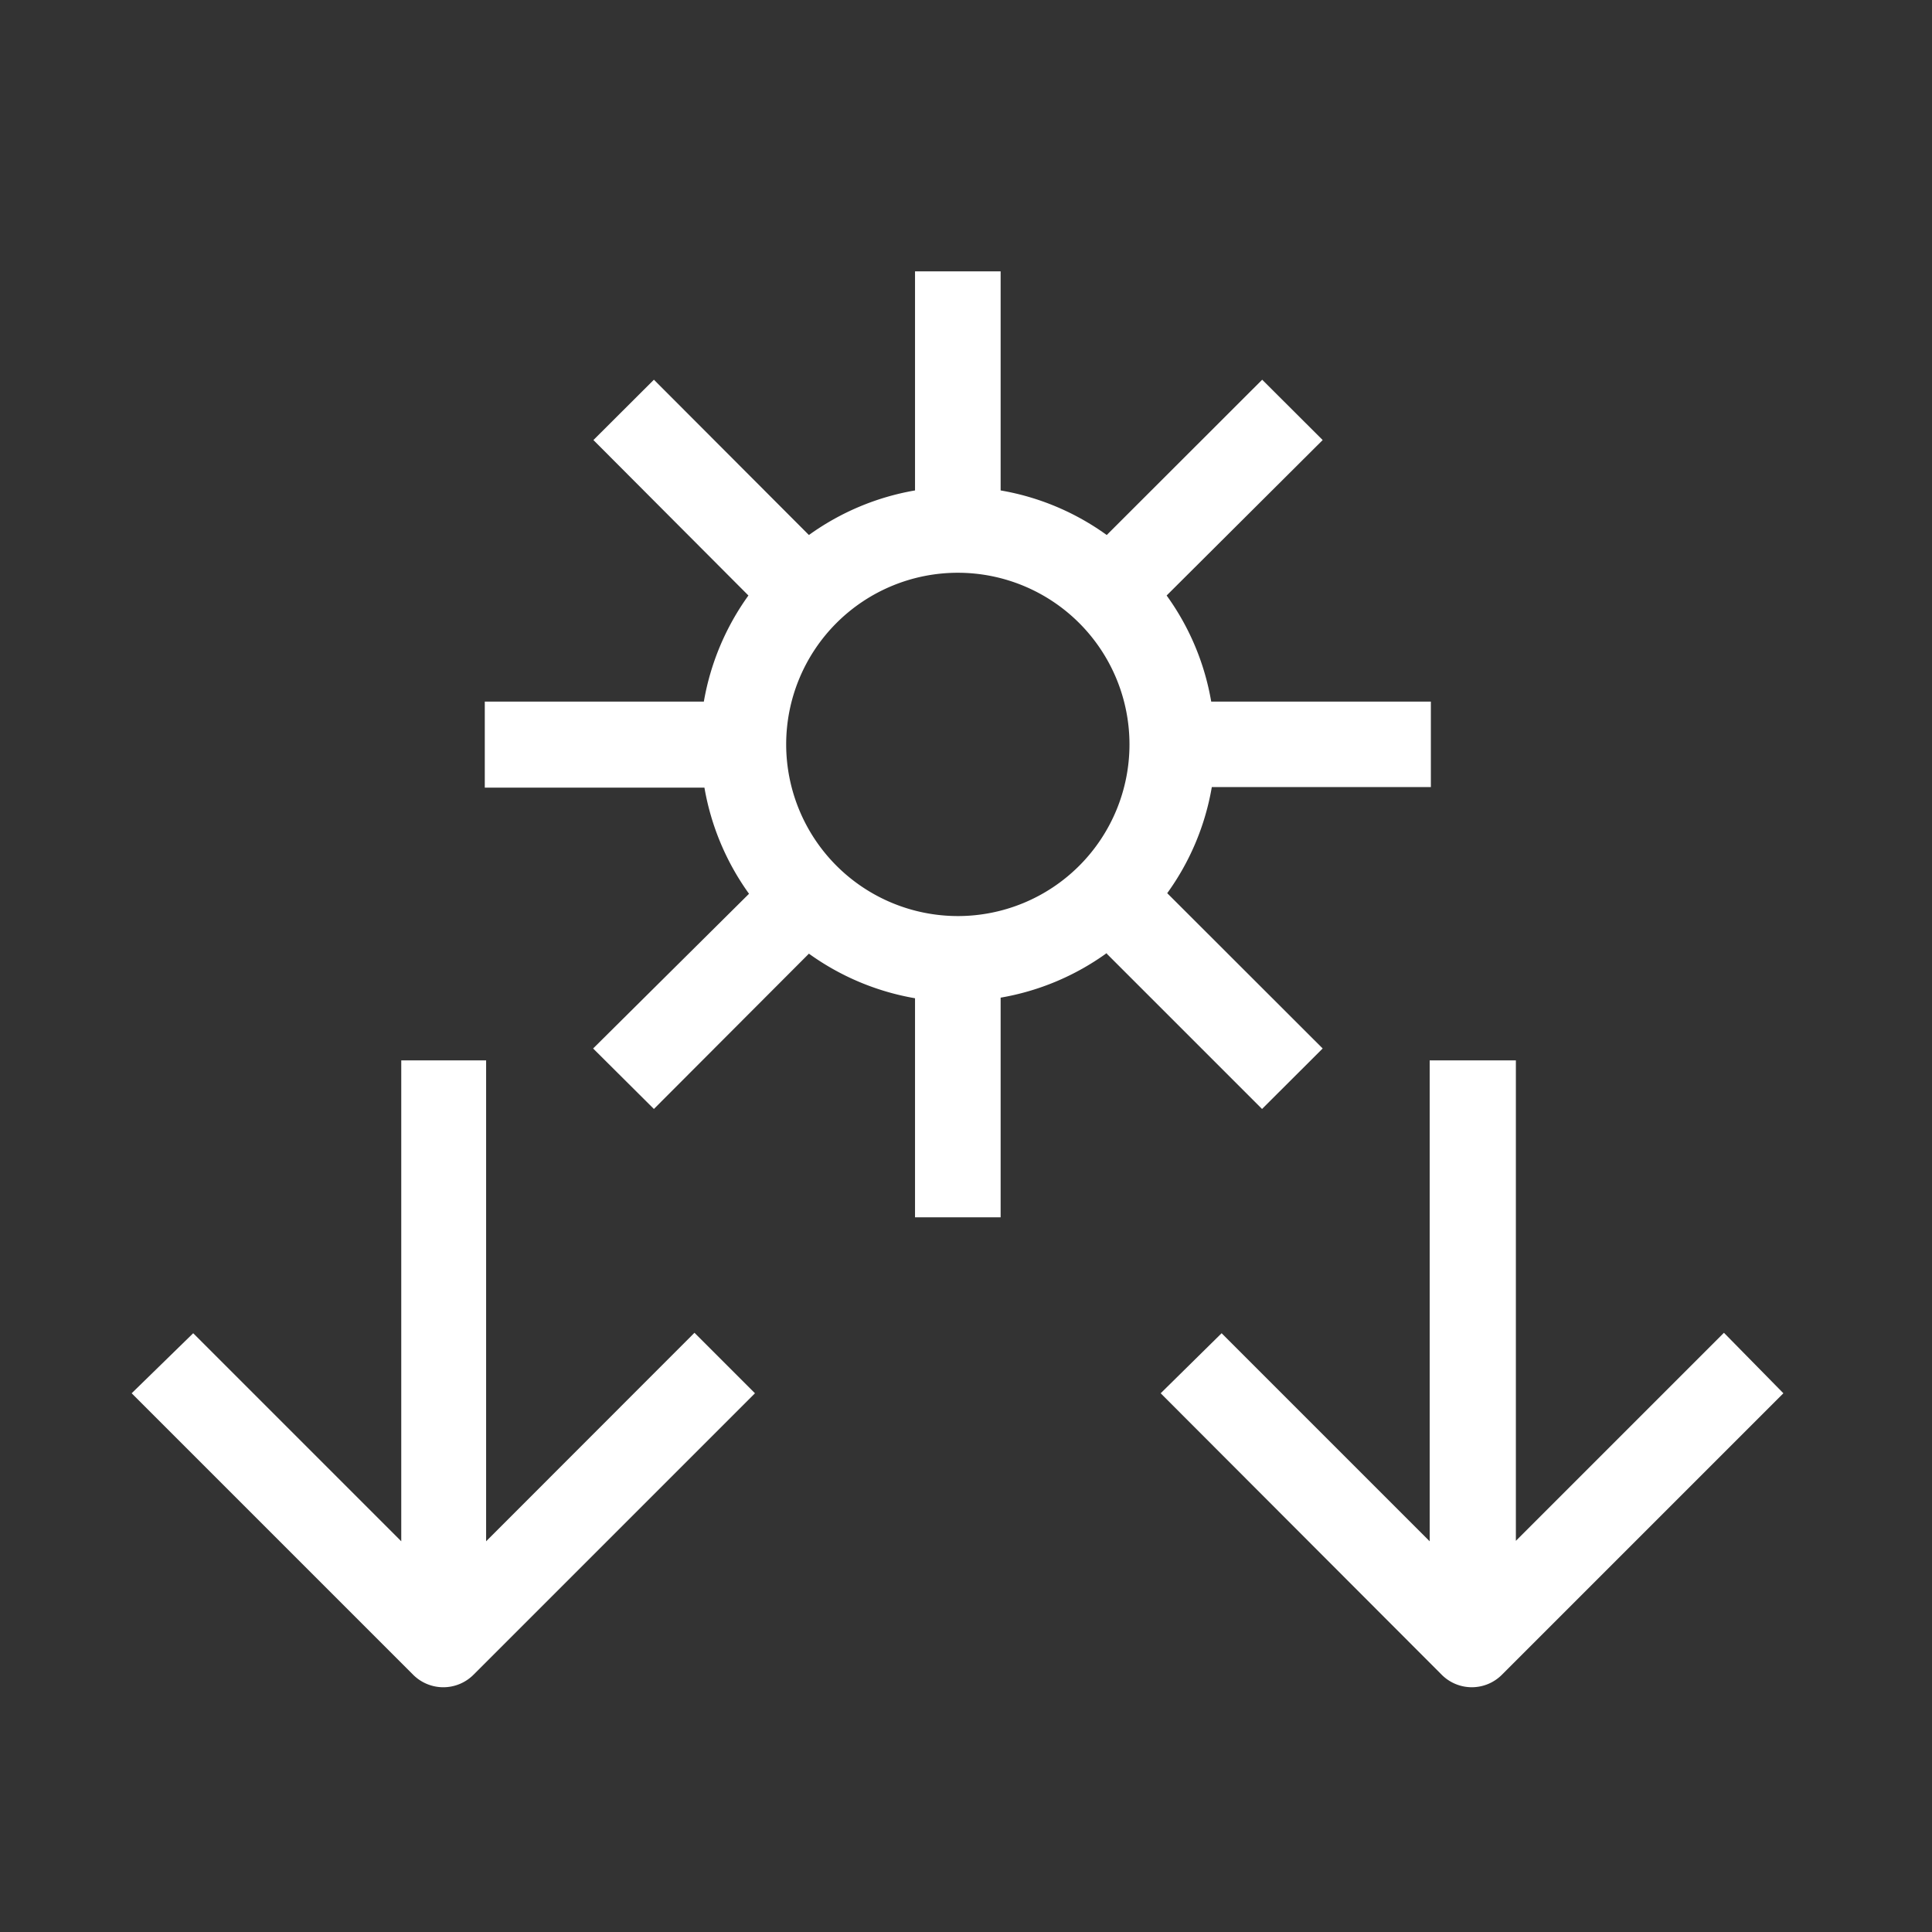 <svg xmlns="http://www.w3.org/2000/svg" id="Ebene_1" data-name="Ebene 1" viewBox="0 0 130 130"><rect x="0" y="0" width="130" height="130" fill="#333333" stroke="none"/><defs><style>.cls-1{fill:#fff;}</style></defs><path class="cls-1" d="M74.47,64.17,84.92,74.62,89,70.55,78.54,60.1a17.09,17.09,0,0,0,3-7.14H96.28V47.21H81.5a17.09,17.09,0,0,0-3-7.14L89,29.61l-4.07-4.06L74.47,36a17.14,17.14,0,0,0-7.14-3V18.26H61.57V33a17.2,17.2,0,0,0-7.14,3L44,25.55l-4.07,4.06L50.36,40.07a17.22,17.22,0,0,0-3,7.14H32.62V53H47.4a17.22,17.22,0,0,0,3,7.14L39.91,70.55,44,74.62,54.43,64.17a17.2,17.2,0,0,0,7.14,3V81.91h5.76V67.13a17.14,17.14,0,0,0,7.14-3M52.9,50.08A11.55,11.55,0,1,1,64.45,61.64,11.56,11.56,0,0,1,52.9,50.08"></path><path class="cls-1" d="M32.71,103.71V71.35H27v32.36l-14-14L8.86,93.75,27.8,112.69a2.87,2.87,0,0,0,4.06,0L50.8,93.75l-4.07-4.07Z"></path><path class="cls-1" d="M116,89.68l-14,14V71.35H96.2v32.36l-14-14L78.1,93.75,97,112.68a2.86,2.86,0,0,0,4.07,0L120,93.75Z"></path></svg>